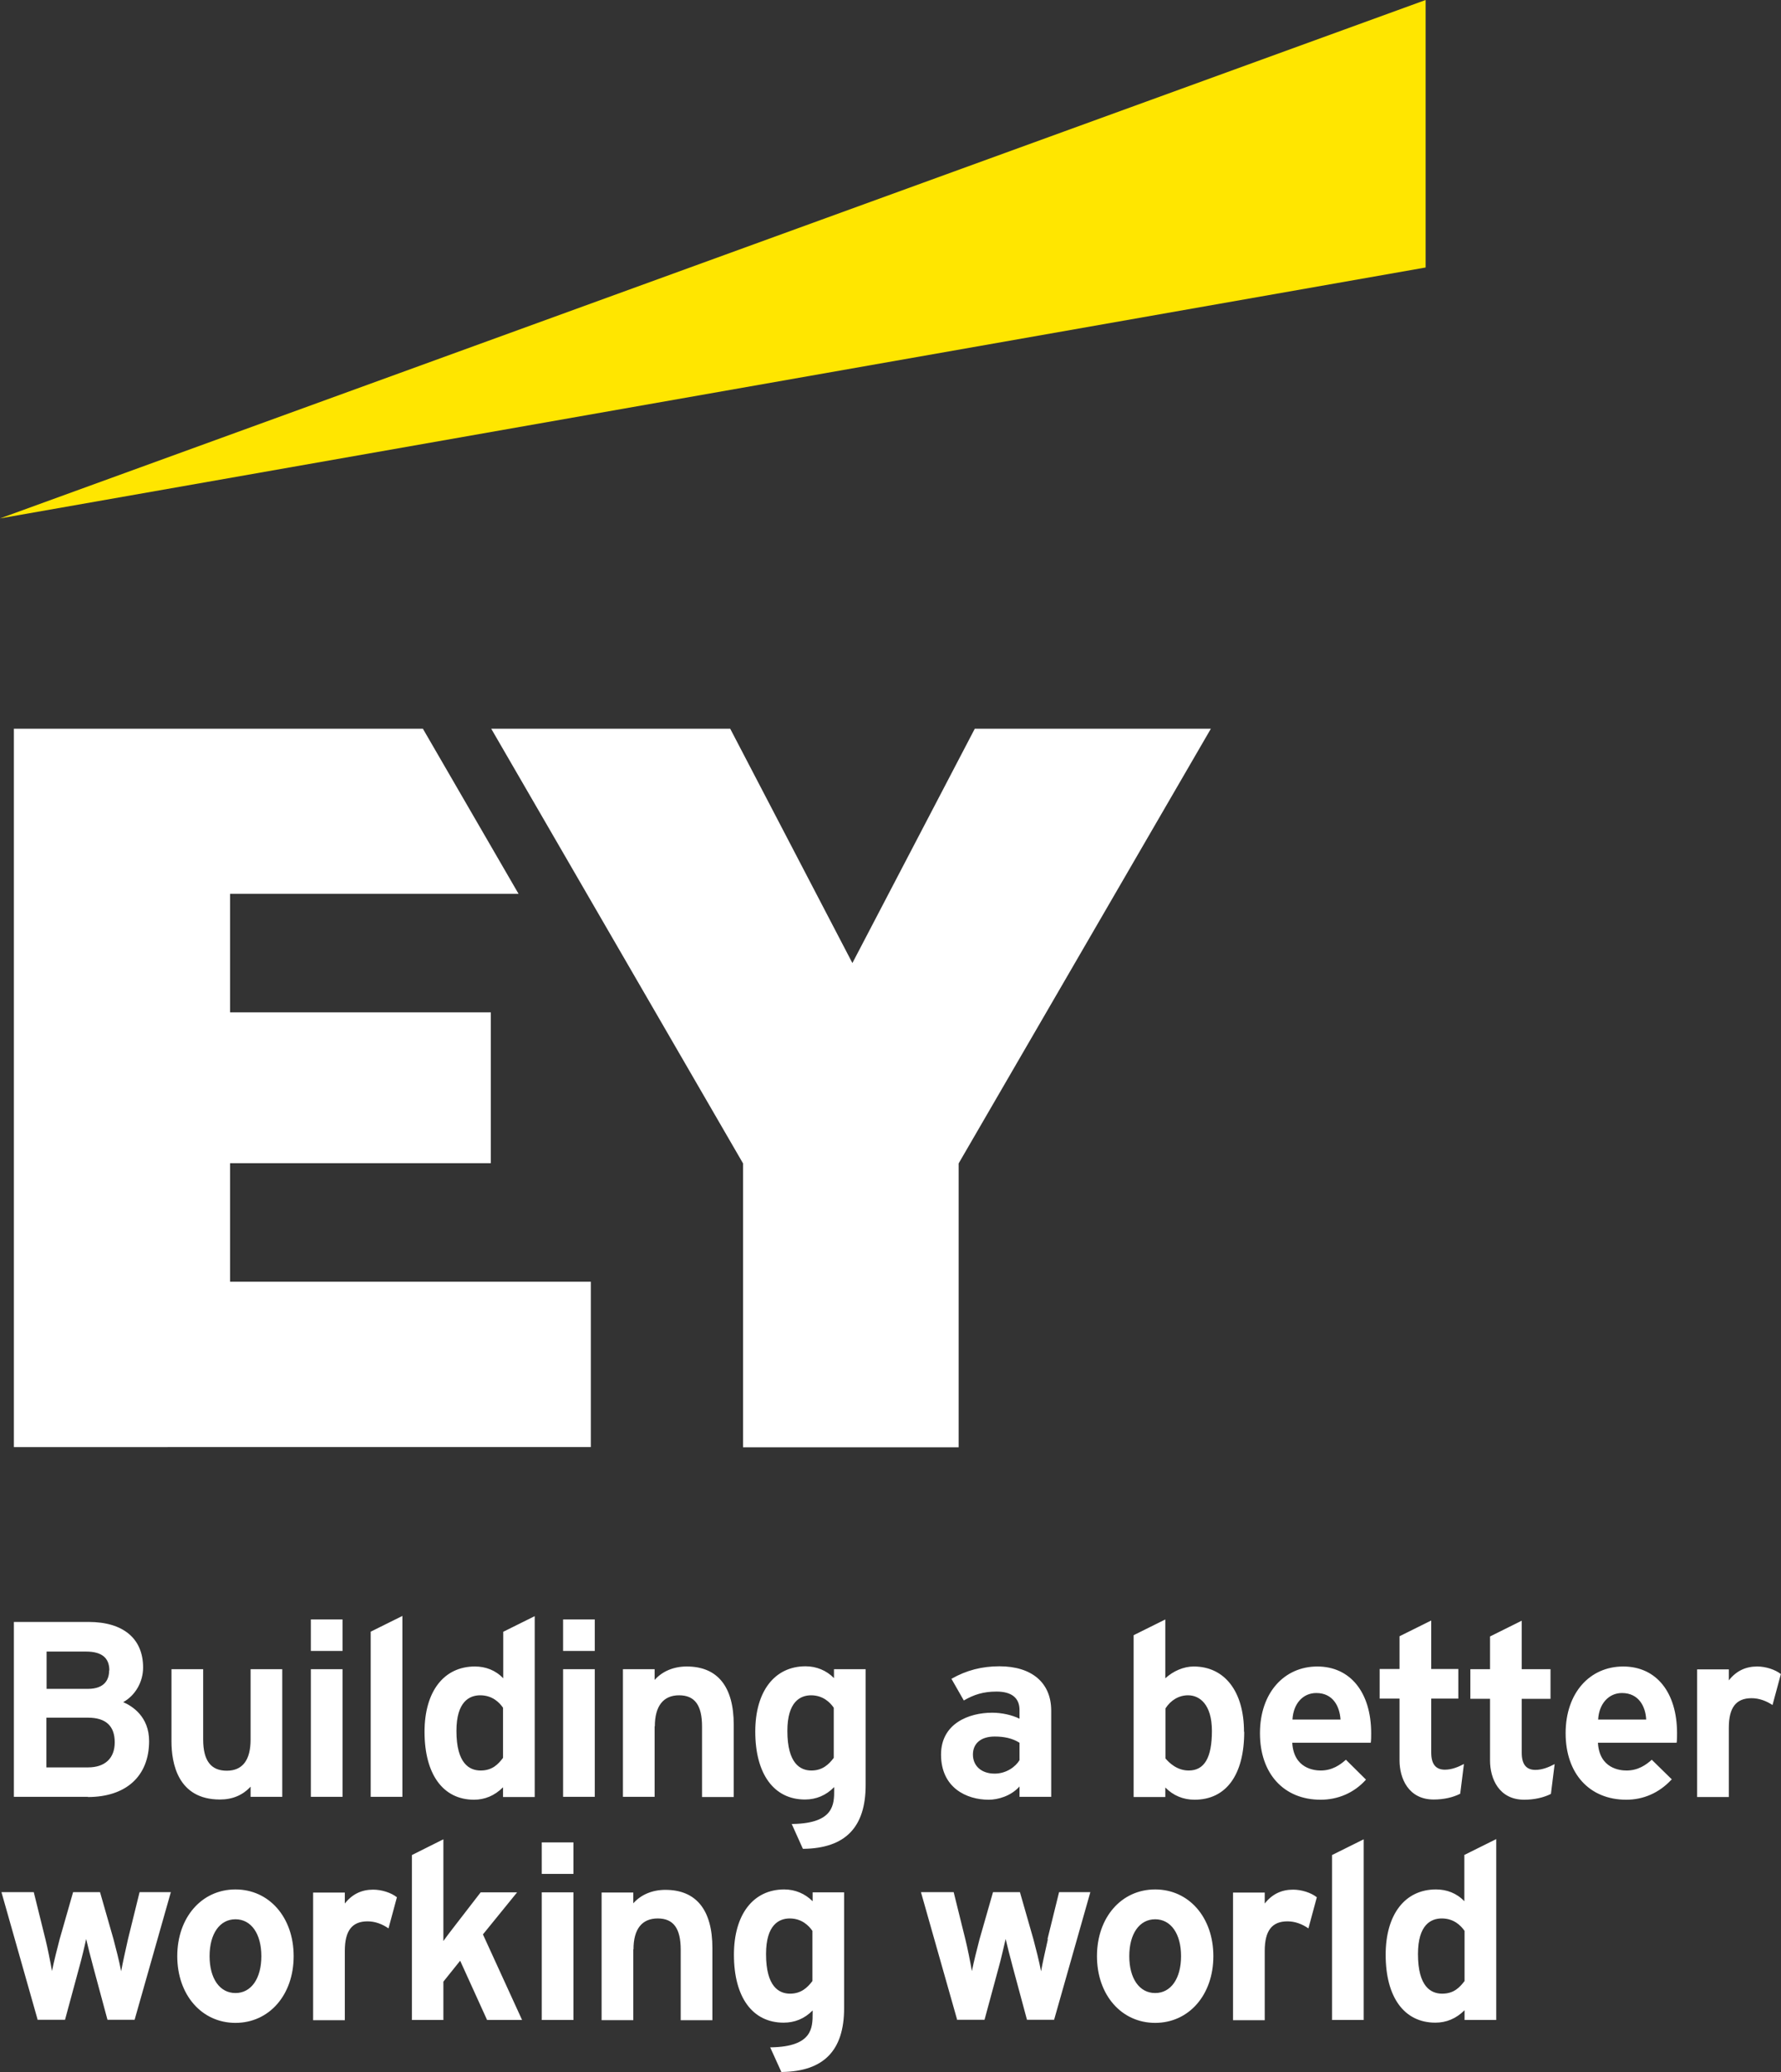 <svg xmlns="http://www.w3.org/2000/svg" viewBox="0 0 86 100"><rect x="0" y="0" width="86" height="100" fill="#333333" stroke="none"/><path d="M11.12 61.86h17.41v7.98H.67V35.17h19.75l4.62 7.97H11.11v5.72H23.7v7.28H11.11v5.72Zm35.95-26.69-5.91 11.31-5.9-11.31H23.72l12.16 20.98v13.7h10.41v-13.7l12.18-20.98h-11.4ZM4.25 86.72H.67v-8.44h3.61c1.67 0 2.63.8 2.63 2.2 0 .7-.38 1.35-.96 1.67.44.19 1.25.7 1.25 1.88 0 1.69-1.11 2.7-2.96 2.7Zm1.29-2.63c0-.79-.43-1.19-1.29-1.19H2.24v2.4h2.01c.82 0 1.29-.44 1.29-1.21Zm-.26-3.47c0-.61-.37-.91-1.12-.91H2.25v1.8h1.99c.85 0 1.03-.49 1.03-.89Zm5.34 6.23c.61 0 1.1-.21 1.48-.62v.49h1.53v-6.16H12.1v3.4c0 .99-.39 1.5-1.15 1.5s-1.14-.48-1.14-1.51v-3.39H8.28v3.48c0 1.05.3 2.81 2.34 2.81Zm21-3.53c0-.98.41-1.5 1.17-1.5s1.11.48 1.11 1.51v3.4h1.53v-3.49c0-1.84-.78-2.81-2.27-2.81-.63 0-1.18.23-1.55.65v-.52h-1.53v6.16h1.53v-3.41Zm-16.61 3.4h1.53v-6.16h-1.53v6.16Zm2.89 0h1.53v-8.73l-1.53.76v7.97Zm6.39-7.96 1.53-.76v8.73h-1.53v-.47c-.41.41-.89.6-1.4.6-1.5 0-2.39-1.23-2.39-3.28 0-1.94.93-3.15 2.43-3.15.52 0 1 .18 1.37.57v-2.24Zm0 6.08v-2.42c-.18-.26-.52-.6-1.1-.6-.52 0-1.15.3-1.15 1.72 0 1.58.63 1.91 1.17 1.91.57 0 .85-.31 1.08-.61Zm35.79-1.26c0 2.08-.87 3.28-2.4 3.28-.54 0-1.03-.2-1.41-.59v.46h-1.53v-7.81l1.53-.76V81c.39-.36.9-.57 1.37-.57 1.5 0 2.43 1.21 2.43 3.15Zm-3.8-1.13v2.42c.17.2.55.58 1.12.58.76 0 1.12-.62 1.12-1.91s-.6-1.72-1.15-1.72c-.45 0-.84.24-1.09.63Zm-16.01-1.89h1.53v5.59c0 2.04-.98 3.05-3 3.08h-.03l-.54-1.2h.07c1.98-.04 1.98-.96 1.98-1.64v-.14c-.39.4-.87.6-1.41.6-1.5 0-2.4-1.23-2.4-3.28 0-1.94.93-3.15 2.43-3.15.52 0 1.01.2 1.37.57v-.43Zm-1.1 1.26c-.52 0-1.15.3-1.15 1.72 0 1.58.63 1.91 1.16 1.91s.84-.29 1.08-.61v-2.42c-.18-.26-.52-.6-1.1-.6Zm6.78-.8c.72-.41 1.47-.6 2.31-.6 1.57 0 2.5.8 2.5 2.14v4.16h-1.53v-.5c-.42.47-1.05.64-1.49.64-1.06 0-2.3-.57-2.3-2.18 0-1.49 1.33-2.02 2.47-2.02.46 0 .96.11 1.32.29v-.42c0-.58-.38-.89-1.11-.89-.64 0-1.1.15-1.58.43l-.6-1.05Zm2.08 4.58c.56 0 1.01-.33 1.2-.65v-.84c-.35-.22-.75-.3-1.2-.3-.66 0-1.05.33-1.05.87s.4.92 1.05.92Zm17.93.29c-.58.65-1.37.97-2.19.97-1.78 0-2.93-1.26-2.93-3.21s1.17-3.22 2.77-3.22 2.6 1.26 2.6 3.22c0 .15 0 .33-.02.46H62.4c.07 1.25 1.07 1.34 1.37 1.34.56 0 .94-.27 1.22-.52l.96.95Zm-1.23-2.9c-.04-.63-.36-1.28-1.17-1.28-.65 0-1.11.52-1.15 1.28h2.32Zm15.98 2.9c-.6.65-1.37.97-2.18.97-1.78 0-2.93-1.26-2.93-3.21s1.17-3.22 2.78-3.22 2.6 1.26 2.6 3.22c0 .15 0 .33-.02.46h-3.8c.07 1.25 1.07 1.34 1.38 1.34.56 0 .94-.27 1.22-.52l.97.95Zm-1.22-2.9c-.03-.63-.36-1.28-1.17-1.28-.64 0-1.11.52-1.15 1.28h2.32Zm-6.01-1h1.39v-1.43h-1.39v-2.34l-1.53.76v1.58H71v1.43h.95v2.98c0 .87.43 1.89 1.65 1.89.48 0 .93-.1 1.29-.28l.18-1.44c-.28.15-.6.28-.93.28-.45 0-.66-.28-.66-.83v-2.6Zm-2.78 3.14c-.28.15-.6.28-.93.28-.45 0-.66-.28-.66-.83v-2.6h1.31v-1.43h-1.31v-2.34l-1.53.76v1.58h-.96v1.43h.96v2.98c0 .87.43 1.89 1.65 1.89.48 0 .93-.1 1.28-.28l.18-1.44ZM86 80.8c-.29-.23-.75-.37-1.15-.37-.54 0-1 .2-1.37.67v-.53h-1.53v6.16h1.53v-3.34c0-.98.35-1.43 1.1-1.43.36 0 .71.13 1.01.33l.4-1.48Zm-70.99-1.12h1.53v-1.52h-1.53v1.52Zm12.18 7.04h1.53v-6.16h-1.53v6.16Zm0-7.04h1.53v-1.52h-1.53v1.52Zm43.53 9.84 1.53-.76v8.73h-1.53v-.47c-.41.41-.89.6-1.41.6-1.5 0-2.4-1.22-2.4-3.28 0-1.94.93-3.15 2.43-3.15.52 0 1 .18 1.37.57v-2.24Zm0 6.09v-2.42c-.18-.26-.52-.6-1.1-.6-.52 0-1.15.3-1.15 1.72 0 1.58.63 1.91 1.17 1.91.57 0 .85-.31 1.08-.61Zm-51.55-4.04c-.29-.23-.75-.37-1.15-.37-.54 0-1 .2-1.37.67v-.53h-1.53v6.16h1.53v-3.34c0-.98.35-1.43 1.1-1.43.36 0 .71.13 1.01.34l.4-1.48ZM6.18 93.59c-.13.58-.26 1.16-.33 1.55-.09-.48-.26-1.14-.37-1.55l-.65-2.27h-1.3l-.65 2.27c-.11.42-.28 1.09-.37 1.54-.08-.46-.22-1.15-.31-1.51l-.57-2.3H.07l1.74 6.13v.03h1.33l.68-2.51c.11-.38.29-1.14.34-1.39.08.35.22.89.34 1.34l.69 2.56H6.5l1.75-6.16H6.74l-.56 2.27Zm8 .82c0 1.87-1.18 3.22-2.81 3.22s-2.81-1.35-2.81-3.22 1.18-3.22 2.81-3.22 2.81 1.35 2.81 3.22Zm-1.56 0c0-1.08-.49-1.78-1.25-1.78s-1.25.7-1.25 1.78.49 1.78 1.25 1.78 1.25-.7 1.25-1.78Zm50.97-2.84c-.29-.23-.75-.37-1.15-.37-.54 0-1 .2-1.37.67v-.53h-1.53v6.16h1.53v-3.34c0-.98.35-1.43 1.1-1.43.36 0 .71.13 1.01.34l.4-1.48ZM50.6 93.59c-.13.58-.26 1.16-.33 1.55-.09-.48-.26-1.14-.37-1.55l-.65-2.27h-1.3l-.65 2.27c-.11.42-.28 1.09-.37 1.54-.08-.46-.22-1.15-.31-1.51l-.57-2.3h-1.58l1.74 6.13v.03h1.33l.68-2.51c.11-.38.28-1.14.34-1.39.08.35.22.89.34 1.34l.69 2.56h1.31l1.75-6.16h-1.51l-.56 2.27Zm7.99.82c0 1.87-1.18 3.22-2.81 3.22s-2.81-1.35-2.81-3.22 1.18-3.22 2.81-3.22 2.81 1.35 2.81 3.22Zm-1.56 0c0-1.08-.49-1.78-1.25-1.78s-1.25.7-1.25 1.78.49 1.78 1.25 1.78 1.25-.7 1.25-1.78Zm-32.05-3.08h-1.77l-1.22 1.58c-.16.21-.39.5-.58.77v-4.91l-1.52.76v7.96h1.52v-1.85l.81-1.01 1.3 2.86h1.69l-1.89-4.13 1.65-2.03Zm5.61 2.75c0-.98.41-1.49 1.17-1.49s1.11.48 1.11 1.51v3.4h1.53v-3.48c0-1.84-.78-2.81-2.27-2.81-.63 0-1.18.23-1.55.65v-.52h-1.53v6.16h1.53v-3.41Zm8.64-2.75h1.53v5.59c0 2.04-.98 3.05-3 3.08h-.03l-.54-1.19h.07c1.98-.04 1.98-.96 1.98-1.64v-.14c-.39.4-.87.59-1.4.59-1.5 0-2.4-1.22-2.4-3.28 0-1.94.93-3.15 2.43-3.15.52 0 1 .2 1.37.57v-.43Zm-1.09 1.26c-.52 0-1.15.3-1.15 1.72 0 1.58.63 1.91 1.16 1.91s.84-.29 1.08-.61v-2.42c-.18-.26-.52-.6-1.1-.6Zm-11.98 4.9h1.53v-6.16h-1.53v6.16Zm0-7.05h1.53v-1.52h-1.53v1.52Zm38.16 7.05h1.53v-8.72l-1.53.76v7.96Z" style="fill:#fff;stroke-width:0"/><path d="M68.84 0 0 25.02l68.84-12.11V0z" style="stroke-width:0;fill:#ffe600"/></svg>